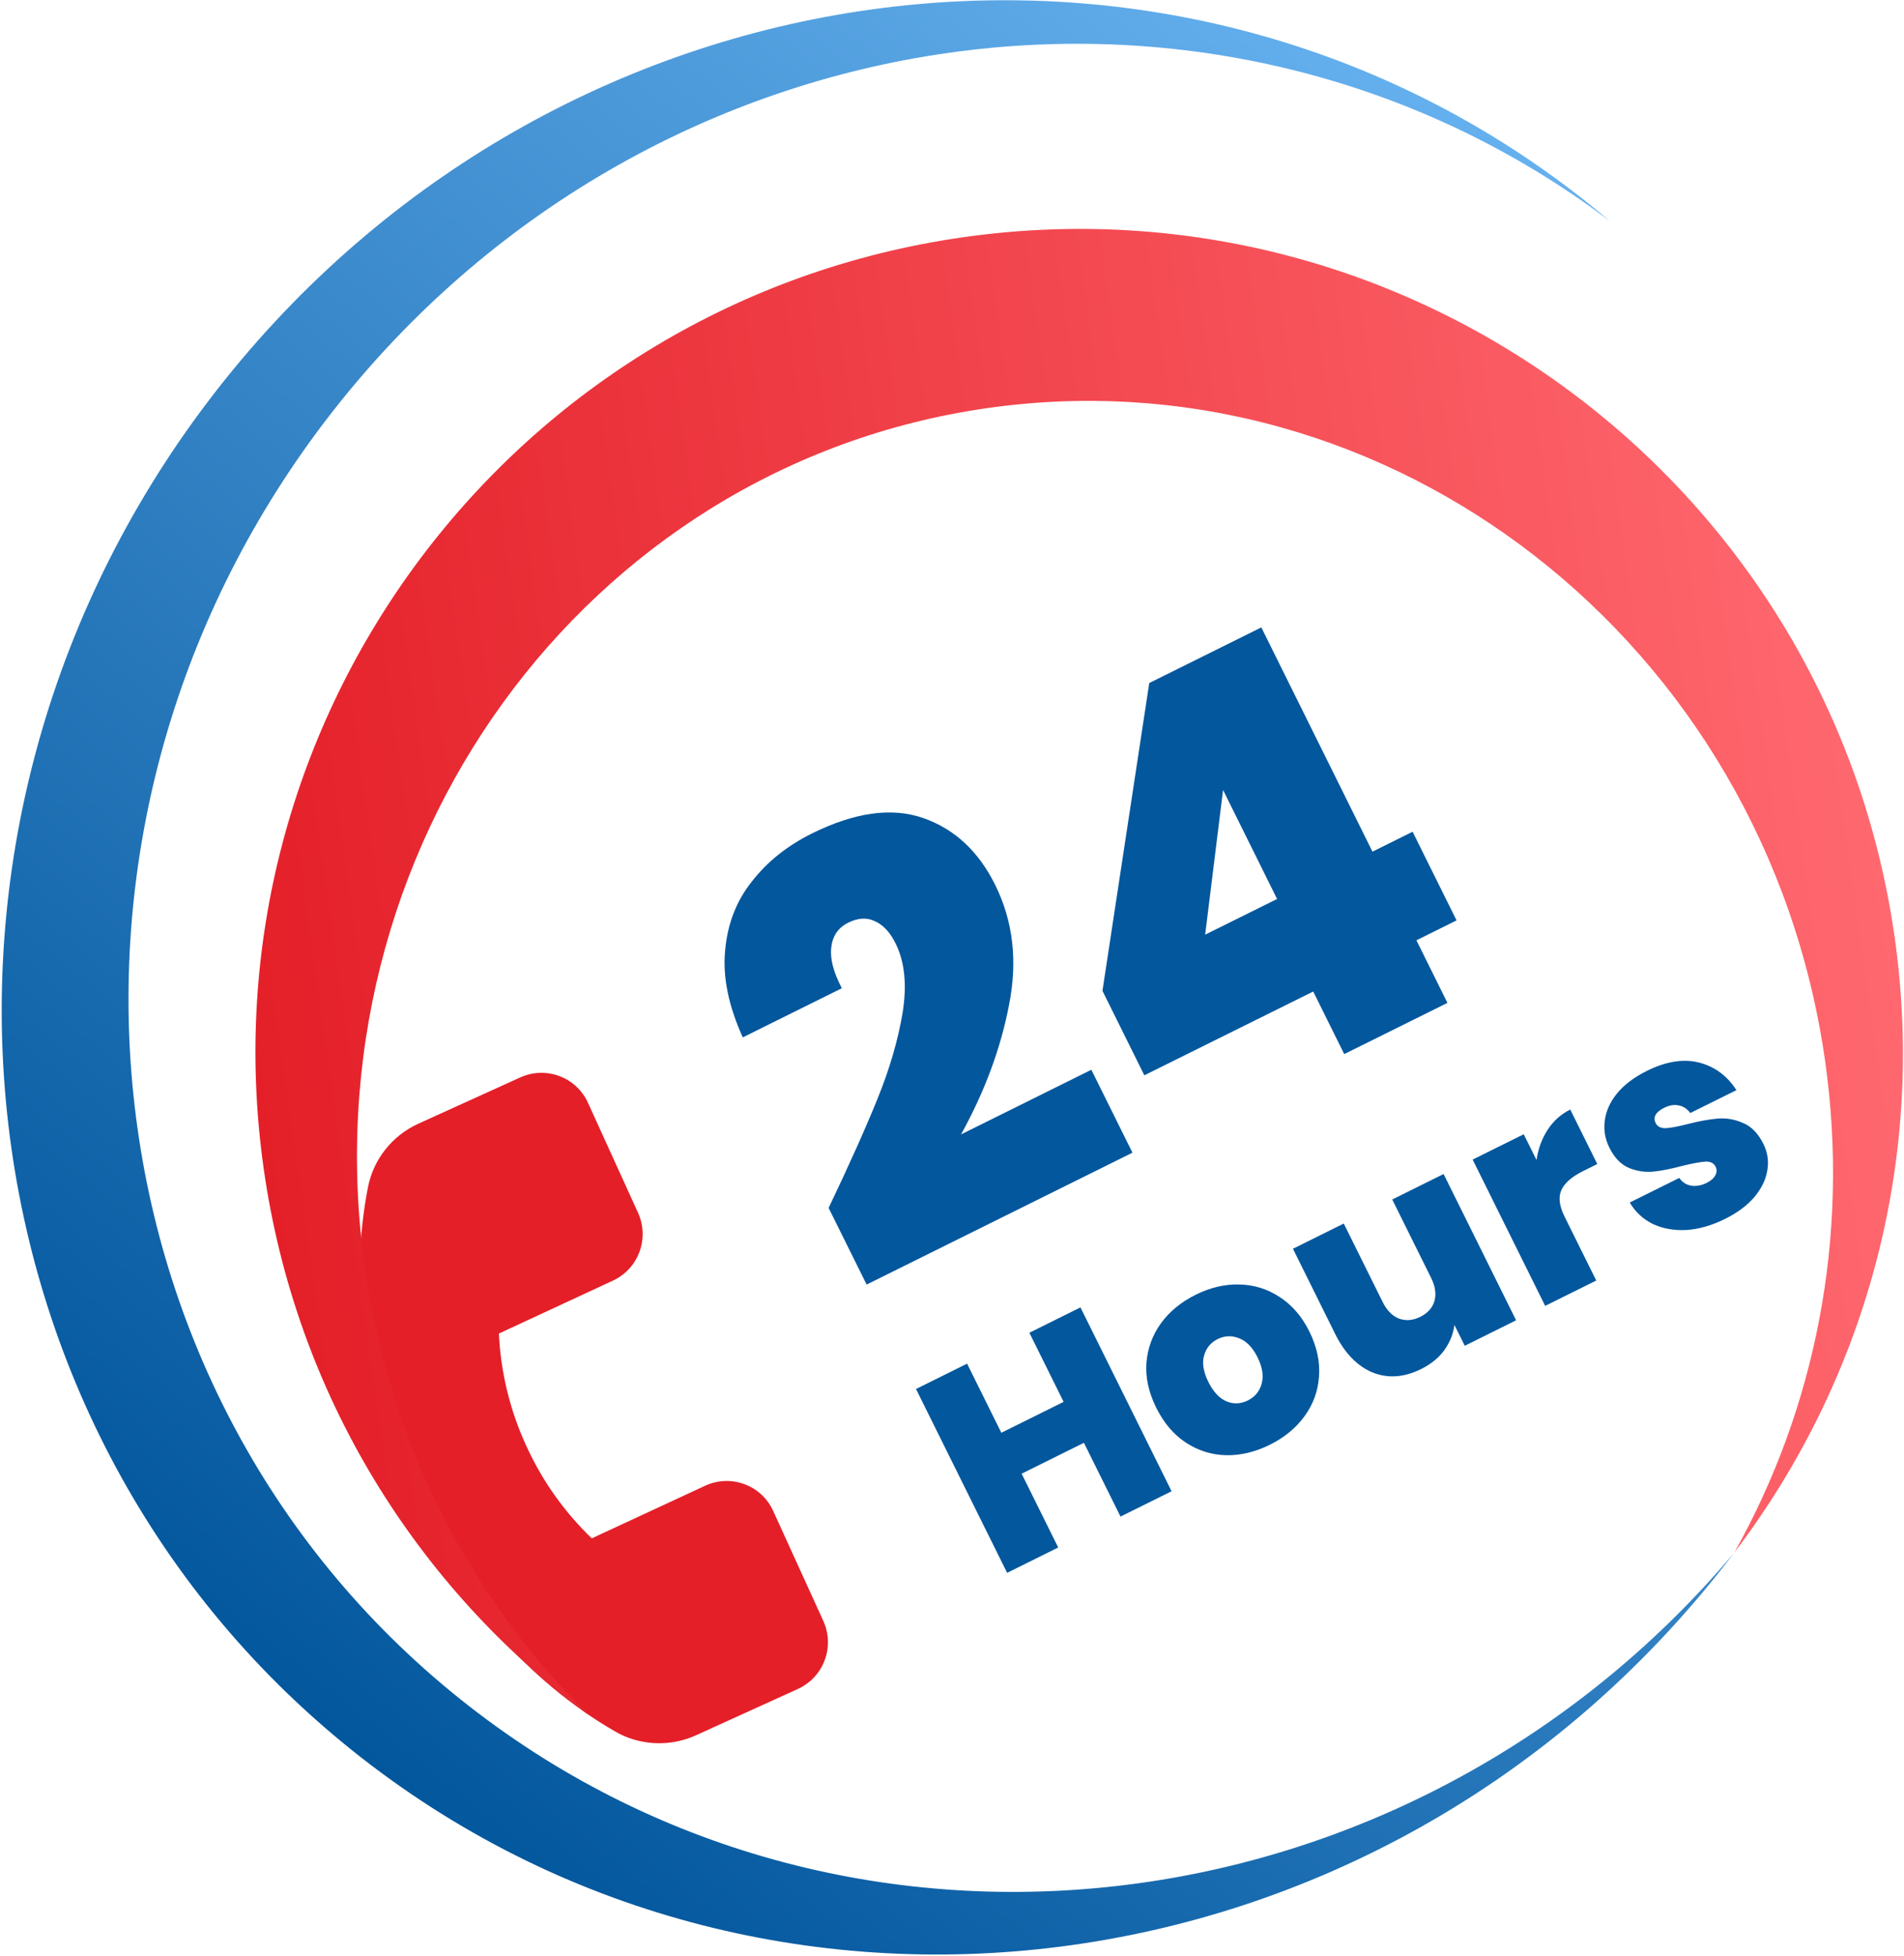 <svg width="1309" height="1344" viewBox="0 0 1309 1344" fill="none" xmlns="http://www.w3.org/2000/svg">
<path d="M287.498 772.207L357.577 740.4C366.133 736.512 375.773 736.142 384.58 739.446C393.387 742.749 400.422 749.319 404.293 757.924L438.636 833.322C442.524 841.879 442.876 851.566 439.572 860.373C436.251 869.228 429.698 876.215 421.076 880.134L342.996 916.362C344.227 942.79 350.506 968.738 361.495 992.806C372.436 1017.06 387.745 1038.69 406.83 1057.09L484.91 1020.87C493.467 1016.98 503.106 1016.61 511.913 1019.91C516.263 1021.52 520.247 1023.99 523.632 1027.16C527.017 1030.34 529.735 1034.15 531.626 1038.39L566.017 1113.81C569.905 1122.36 570.257 1132.05 566.953 1140.86C563.632 1149.71 557.08 1156.7 548.457 1160.62L478.426 1192.44C463.814 1199.08 446.888 1199.67 431.858 1194.03C428.747 1192.86 425.821 1191.49 422.955 1189.82C363.497 1155.61 313.261 1098.27 281.508 1028.49C249.84 958.624 239.735 883.09 252.994 815.72C256.73 796.592 269.709 780.33 287.498 772.207ZM289.067 822.754C277.232 882.687 286.464 950.358 315.028 1013.22C343.592 1076.07 388.45 1127.51 441.381 1158.02C448.016 1161.87 456.189 1162.21 463.28 1159.02L532.06 1127.77L497.636 1152.58L450.905 1167.27L420.799 1150.3L383.449 1119.31C356.424 1096.02 335.612 1066.39 320.86 1033.91C291.067 988.885 280.022 956.842 280.268 921.171L276.742 874.968L284.731 802.29L371.539 774.357L302.758 805.613C295.65 808.843 290.527 815.221 289.067 822.754Z" fill="#E41F28"/>
<path fill-rule="evenodd" clip-rule="evenodd" d="M1192.45 1066.68C1247.53 968.488 1272.03 850.797 1254.76 729.067C1214.01 441.931 956.252 241.053 679.041 280.392C401.83 319.731 210.138 584.39 250.885 871.526C268.16 993.256 324.437 1099.48 404.666 1178.48C287.295 1091.44 203.459 959.29 181.306 803.188C137.367 493.558 352.751 206.933 662.381 162.994C972.011 119.054 1258.64 334.439 1302.58 644.069C1324.73 800.171 1280.97 950.426 1192.45 1066.68Z" fill="url(#paint0_linear_114_12)"/>
<path fill-rule="evenodd" clip-rule="evenodd" d="M1092.83 140.437C809.6 -86.368 389.556 -32.413 154.639 260.95C-80.279 554.313 -41.112 975.993 242.12 1202.8C525.352 1429.6 945.395 1375.65 1180.31 1082.28C1184.23 1077.39 1188.07 1072.46 1191.84 1067.5C967.677 1332.53 579.445 1378.2 316.192 1167.4C48.346 952.911 11.307 554.139 233.463 276.712C451.809 4.043 839.272 -49.922 1106.8 151.944C1102.21 148.055 1097.55 144.219 1092.83 140.437Z" fill="url(#paint1_linear_114_12)"/>
<path d="M569.677 830.028C583.847 800.379 595.079 775.312 603.375 754.827C611.671 734.342 617.4 714.683 620.562 695.85C623.606 676.779 621.988 660.913 615.709 648.251C611.918 640.606 607.164 635.522 601.448 632.999C595.971 630.357 589.888 630.695 583.198 634.012C576.27 637.448 572.376 643.1 571.515 650.968C570.536 658.598 572.95 667.967 578.758 679.077L510.67 712.843C500.843 691.225 496.793 671.355 498.522 653.234C500.133 634.873 506.267 619.032 516.924 605.71C527.463 592.149 541.214 581.163 558.176 572.751C587.561 558.179 613.034 554.625 634.595 562.089C656.157 569.554 672.683 584.873 684.175 608.047C696.497 632.892 699.687 660.332 693.745 690.366C688.042 720.281 677.032 749.999 660.717 779.522L750.305 735.093L778.562 792.072L595.801 882.706L569.677 830.028ZM786.727 738.909L757.937 680.856L790.114 469.338L867.16 431.13L943.577 585.222L971.17 571.538L1001.38 632.459L973.788 646.143L995.114 689.145L924.159 724.332L902.834 681.33L786.727 738.909ZM840.856 542.848L828.545 642.268L877.998 617.744L840.856 542.848Z" fill="#03579D"/>
<path d="M742.816 898.398L805.46 1024.72L770.341 1042.13L745.195 991.427L702.372 1012.66L727.518 1063.37L692.399 1080.79L629.755 954.466L664.874 937.051L688.421 984.533L731.245 963.296L707.697 915.814L742.816 898.398ZM872.945 992.814C862.911 997.79 852.856 1000.17 842.779 999.96C832.822 999.689 823.648 996.797 815.259 991.283C806.869 985.77 800.068 977.758 794.855 967.246C789.701 956.854 787.469 946.65 788.158 936.634C788.966 926.56 792.275 917.477 798.085 909.387C804.015 901.237 811.997 894.674 822.031 889.698C832.065 884.722 842.061 882.37 852.018 882.641C862.094 882.853 871.327 885.715 879.717 891.229C888.226 896.683 895.058 904.606 900.211 914.998C905.365 925.39 907.567 935.684 906.818 945.878C906.13 955.893 902.82 964.976 896.89 973.125C890.961 981.275 882.979 987.838 872.945 992.814ZM857.839 962.354C862.737 959.925 865.909 956.119 867.357 950.936C868.866 945.575 867.932 939.489 864.555 932.681C861.178 925.872 856.929 921.505 851.807 919.58C846.805 917.596 841.915 917.789 837.137 920.158C832.359 922.528 829.246 926.304 827.798 931.487C826.35 936.67 827.314 942.666 830.69 949.475C834.126 956.403 838.286 960.889 843.168 962.932C848.051 964.975 852.942 964.783 857.839 962.354ZM992.467 806.739L1042.32 907.258L1007.02 924.762L999.909 910.428C999.174 916.448 996.889 922.195 993.055 927.668C989.162 933.022 983.811 937.387 977.002 940.764C965.296 946.569 954.143 947.338 943.543 943.069C933.003 938.622 924.445 929.769 917.87 916.51L888.903 858.098L923.842 840.771L950.588 894.704C953.431 900.437 957.176 904.236 961.821 906.1C966.526 907.785 971.387 907.383 976.404 904.895C981.54 902.348 984.802 898.721 986.189 894.015C987.516 889.19 986.758 883.91 983.915 878.176L957.169 824.244L992.467 806.739ZM1056.37 797.15C1057.47 789.462 1059.99 782.553 1063.95 776.424C1067.91 770.295 1073.11 765.631 1079.56 762.433L1098.13 799.881L1088.28 804.768C1080.63 808.559 1075.7 812.866 1073.48 817.689C1071.25 822.511 1071.98 828.625 1075.65 836.031L1097.42 879.93L1062.3 897.346L1012.45 796.827L1047.57 779.411L1056.37 797.15ZM1185.89 837.621C1176.81 842.123 1167.95 844.658 1159.3 845.226C1150.71 845.615 1143.02 844.218 1136.24 841.036C1129.51 837.675 1124.25 832.768 1120.45 826.316L1154.5 809.433C1156.57 812.421 1159.31 814.189 1162.71 814.737C1166.1 815.285 1169.65 814.64 1173.36 812.804C1176.22 811.382 1178.2 809.659 1179.28 807.636C1180.36 805.612 1180.42 803.644 1179.48 801.733C1178.23 799.225 1175.94 798.054 1172.6 798.222C1169.26 798.39 1164.07 799.327 1157.03 801.033C1149.15 803.154 1142.38 804.504 1136.71 805.081C1131.04 805.659 1125.41 804.806 1119.81 802.522C1114.34 800.178 1109.88 795.542 1106.44 788.614C1103.48 782.642 1102.43 776.467 1103.28 770.089C1104.08 763.592 1106.87 757.37 1111.66 751.423C1116.57 745.416 1123.45 740.221 1132.29 735.838C1145.43 729.322 1157.36 727.423 1168.08 730.141C1178.81 732.86 1187.37 739.178 1193.78 749.098L1162.07 764.825C1159.87 761.896 1157.22 760.159 1154.12 759.612C1151.08 758.886 1147.71 759.442 1144.01 761.278C1141.14 762.7 1139.2 764.333 1138.18 766.178C1137.28 767.964 1137.3 769.813 1138.25 771.724C1139.44 774.113 1141.73 775.283 1145.13 775.235C1148.47 775.067 1153.51 774.129 1160.25 772.422C1168.31 770.362 1175.2 769.102 1180.93 768.644C1186.77 768.126 1192.55 769.129 1198.27 771.652C1204.04 773.997 1208.74 778.812 1212.35 786.099C1215.26 791.952 1216.13 798.067 1214.98 804.443C1213.94 810.76 1210.94 816.862 1205.97 822.749C1201.06 828.458 1194.37 833.415 1185.89 837.621Z" fill="#03579D"/>
<defs>
<linearGradient id="paint0_linear_114_12" x1="1291.1" y1="563.227" x2="169.834" y2="722.346" gradientUnits="userSpaceOnUse">
<stop stop-color="#FF686F"/>
<stop offset="1" stop-color="#E41F28"/>
</linearGradient>
<linearGradient id="paint1_linear_114_12" x1="242.12" y1="1202.8" x2="1092.83" y2="140.437" gradientUnits="userSpaceOnUse">
<stop stop-color="#03579D"/>
<stop offset="1" stop-color="#65B0EE"/>
</linearGradient>
</defs>
</svg>
